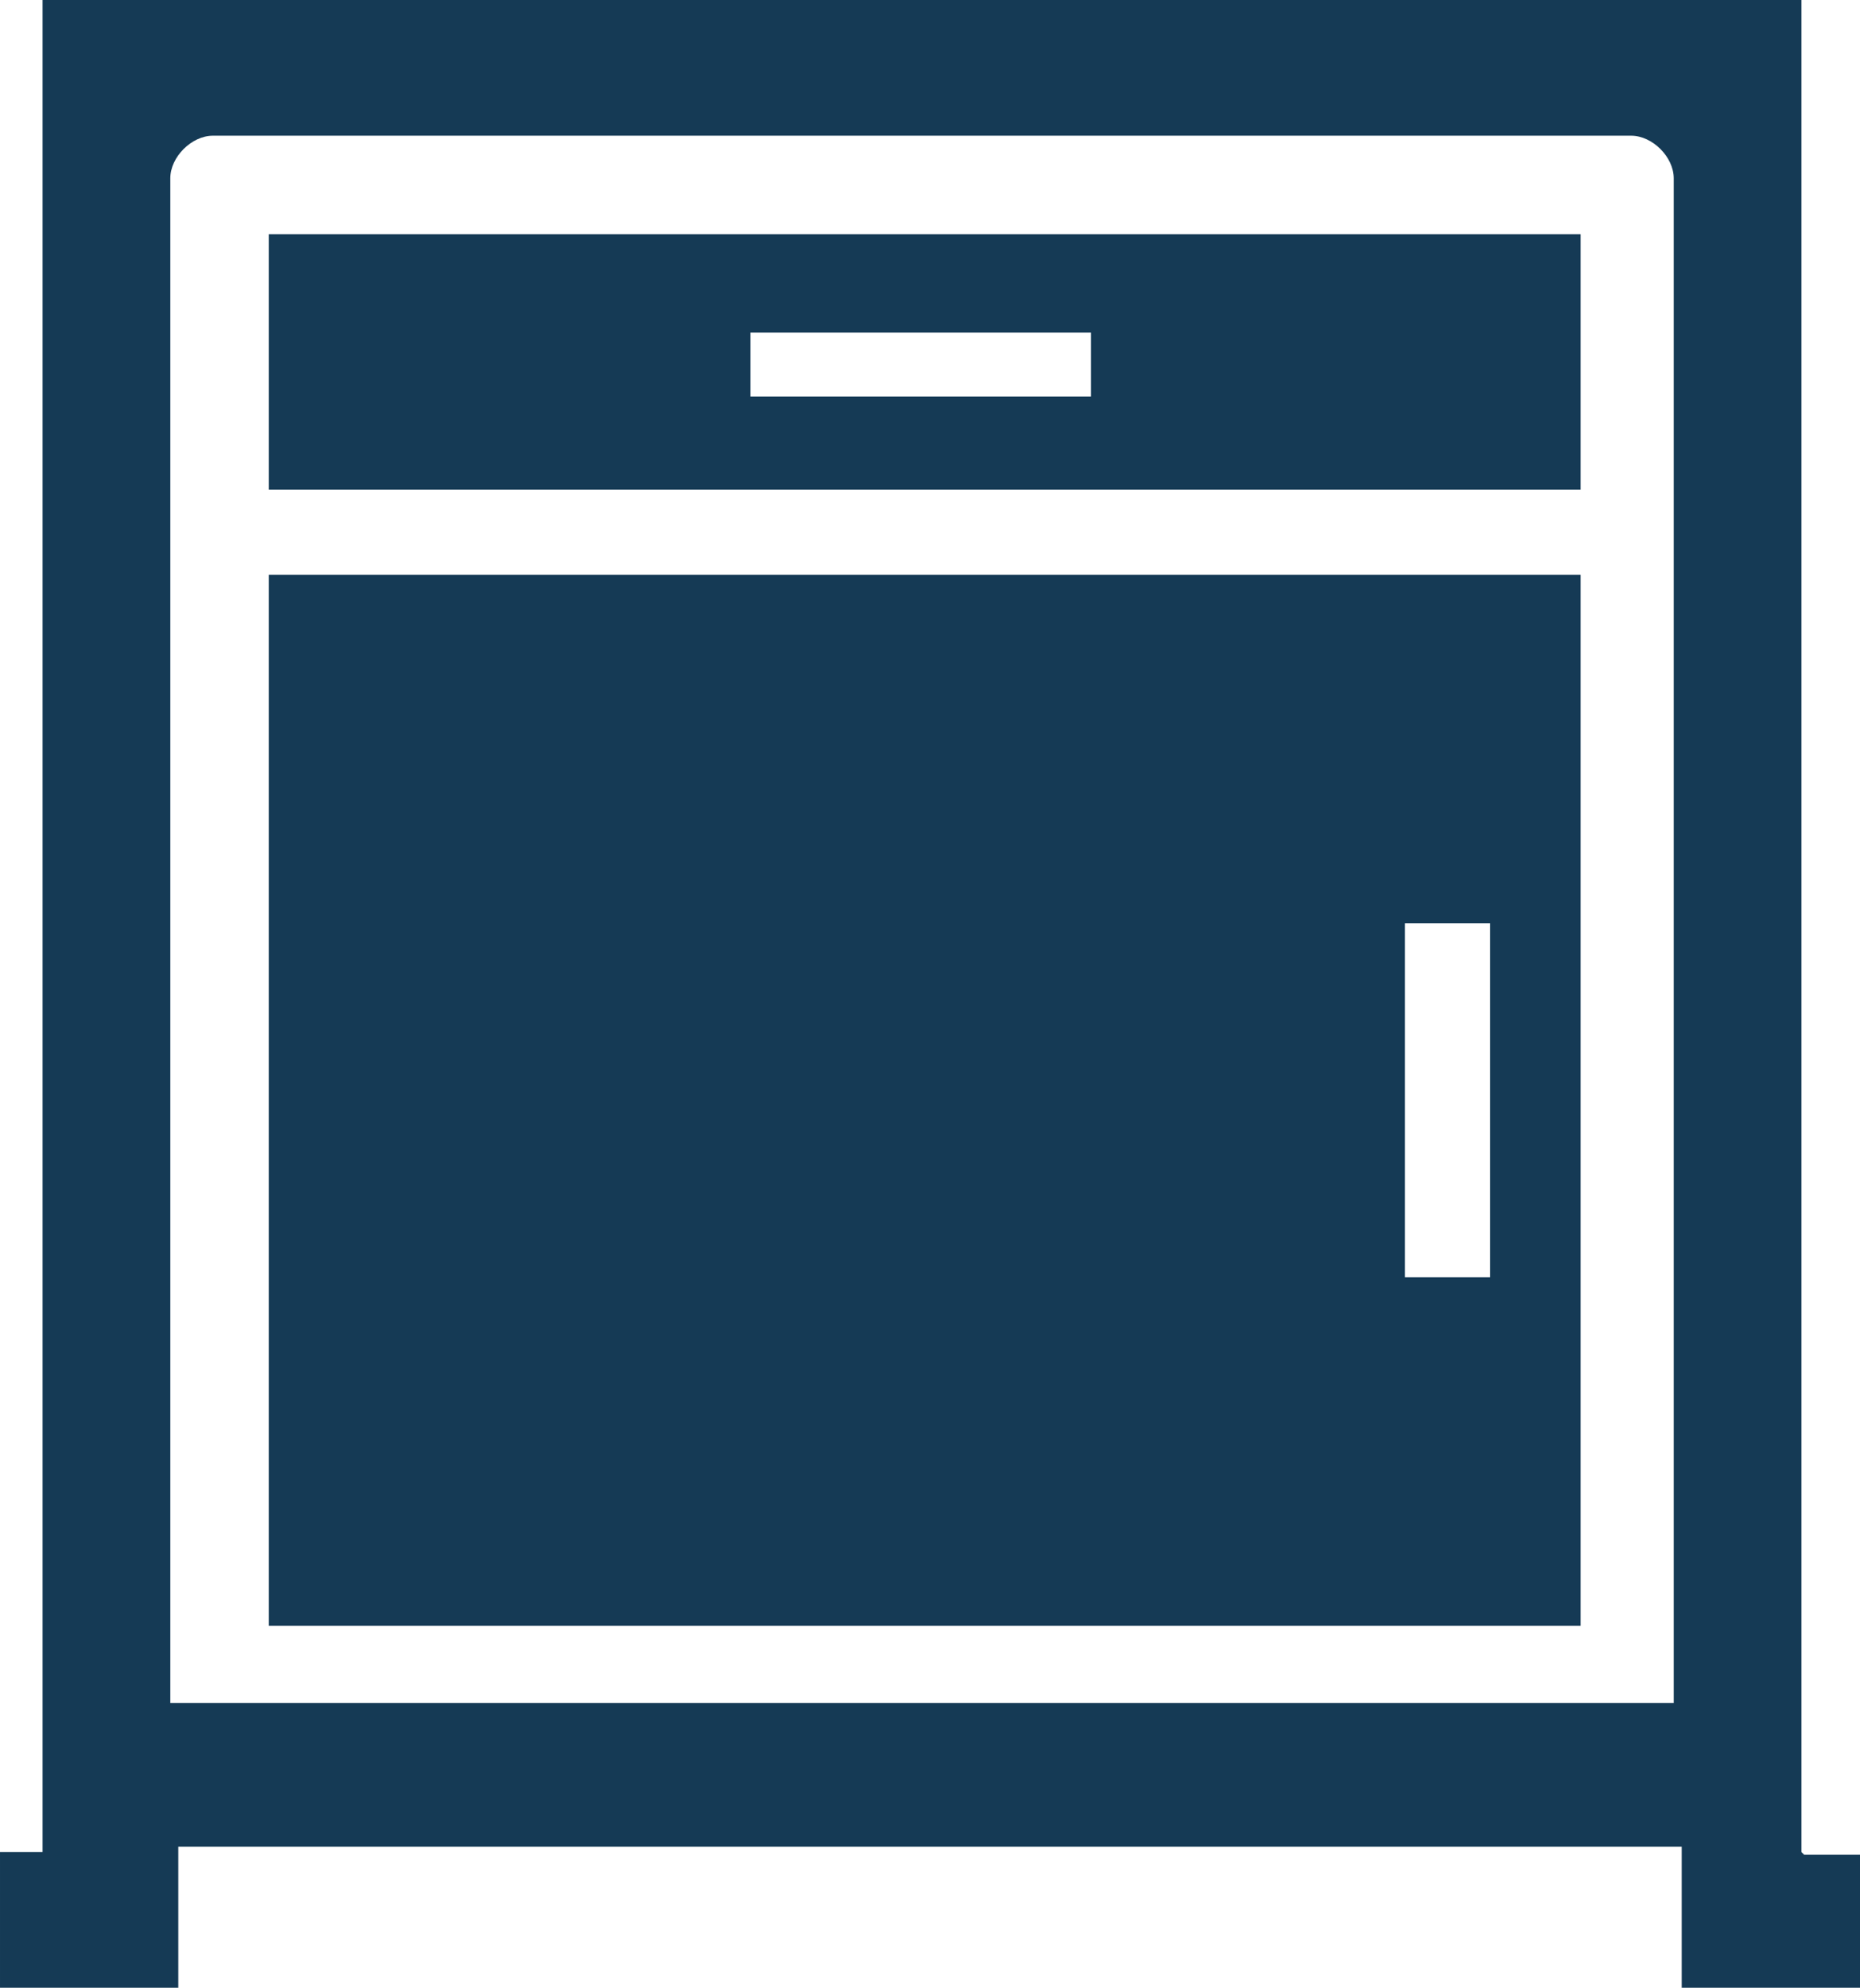 <?xml version="1.0" encoding="UTF-8"?>
<!DOCTYPE svg PUBLIC "-//W3C//DTD SVG 1.1//EN" "http://www.w3.org/Graphics/SVG/1.1/DTD/svg11.dtd">
<!-- Creator: CorelDRAW X5 -->
<svg xmlns="http://www.w3.org/2000/svg" xml:space="preserve" width="6.932mm" height="7.408mm" style="shape-rendering:geometricPrecision; text-rendering:geometricPrecision; image-rendering:optimizeQuality; fill-rule:evenodd; clip-rule:evenodd"
viewBox="0 0 699 747"
 xmlns:xlink="http://www.w3.org/1999/xlink">
 <defs>
  <style type="text/css">
   <![CDATA[
    .fil0 {fill:#153A55}
   ]]>
  </style>
 </defs>
 <g id="Vrstva_x0020_1">
  <g id="_275404592">
   <g>
    <g>
     <path class="fil0" d="M677 696l0 -696 -661 0 0 696 -16 0 0 51 67 0 0 -53 565 0 0 3 0 51 67 0 0 -51 -21 0zm-48 -56l-565 0 0 -573c0,-8 8,-16 16,-16l533 0c8,0 16,8 16,16l0 573z"/>
    </g>
   </g>
  </g>
  <path class="fil0" d="M101 88l0 96 493 0 0 -96 -493 0zm309 61l-128 0 0 -24 128 0 0 24z"/>
  <path class="fil0" d="M101 216l0 395 493 0 0 -395 -493 0zm427 264l0 -133 32 0 0 133 -32 0z"/>
 </g>
</svg>
